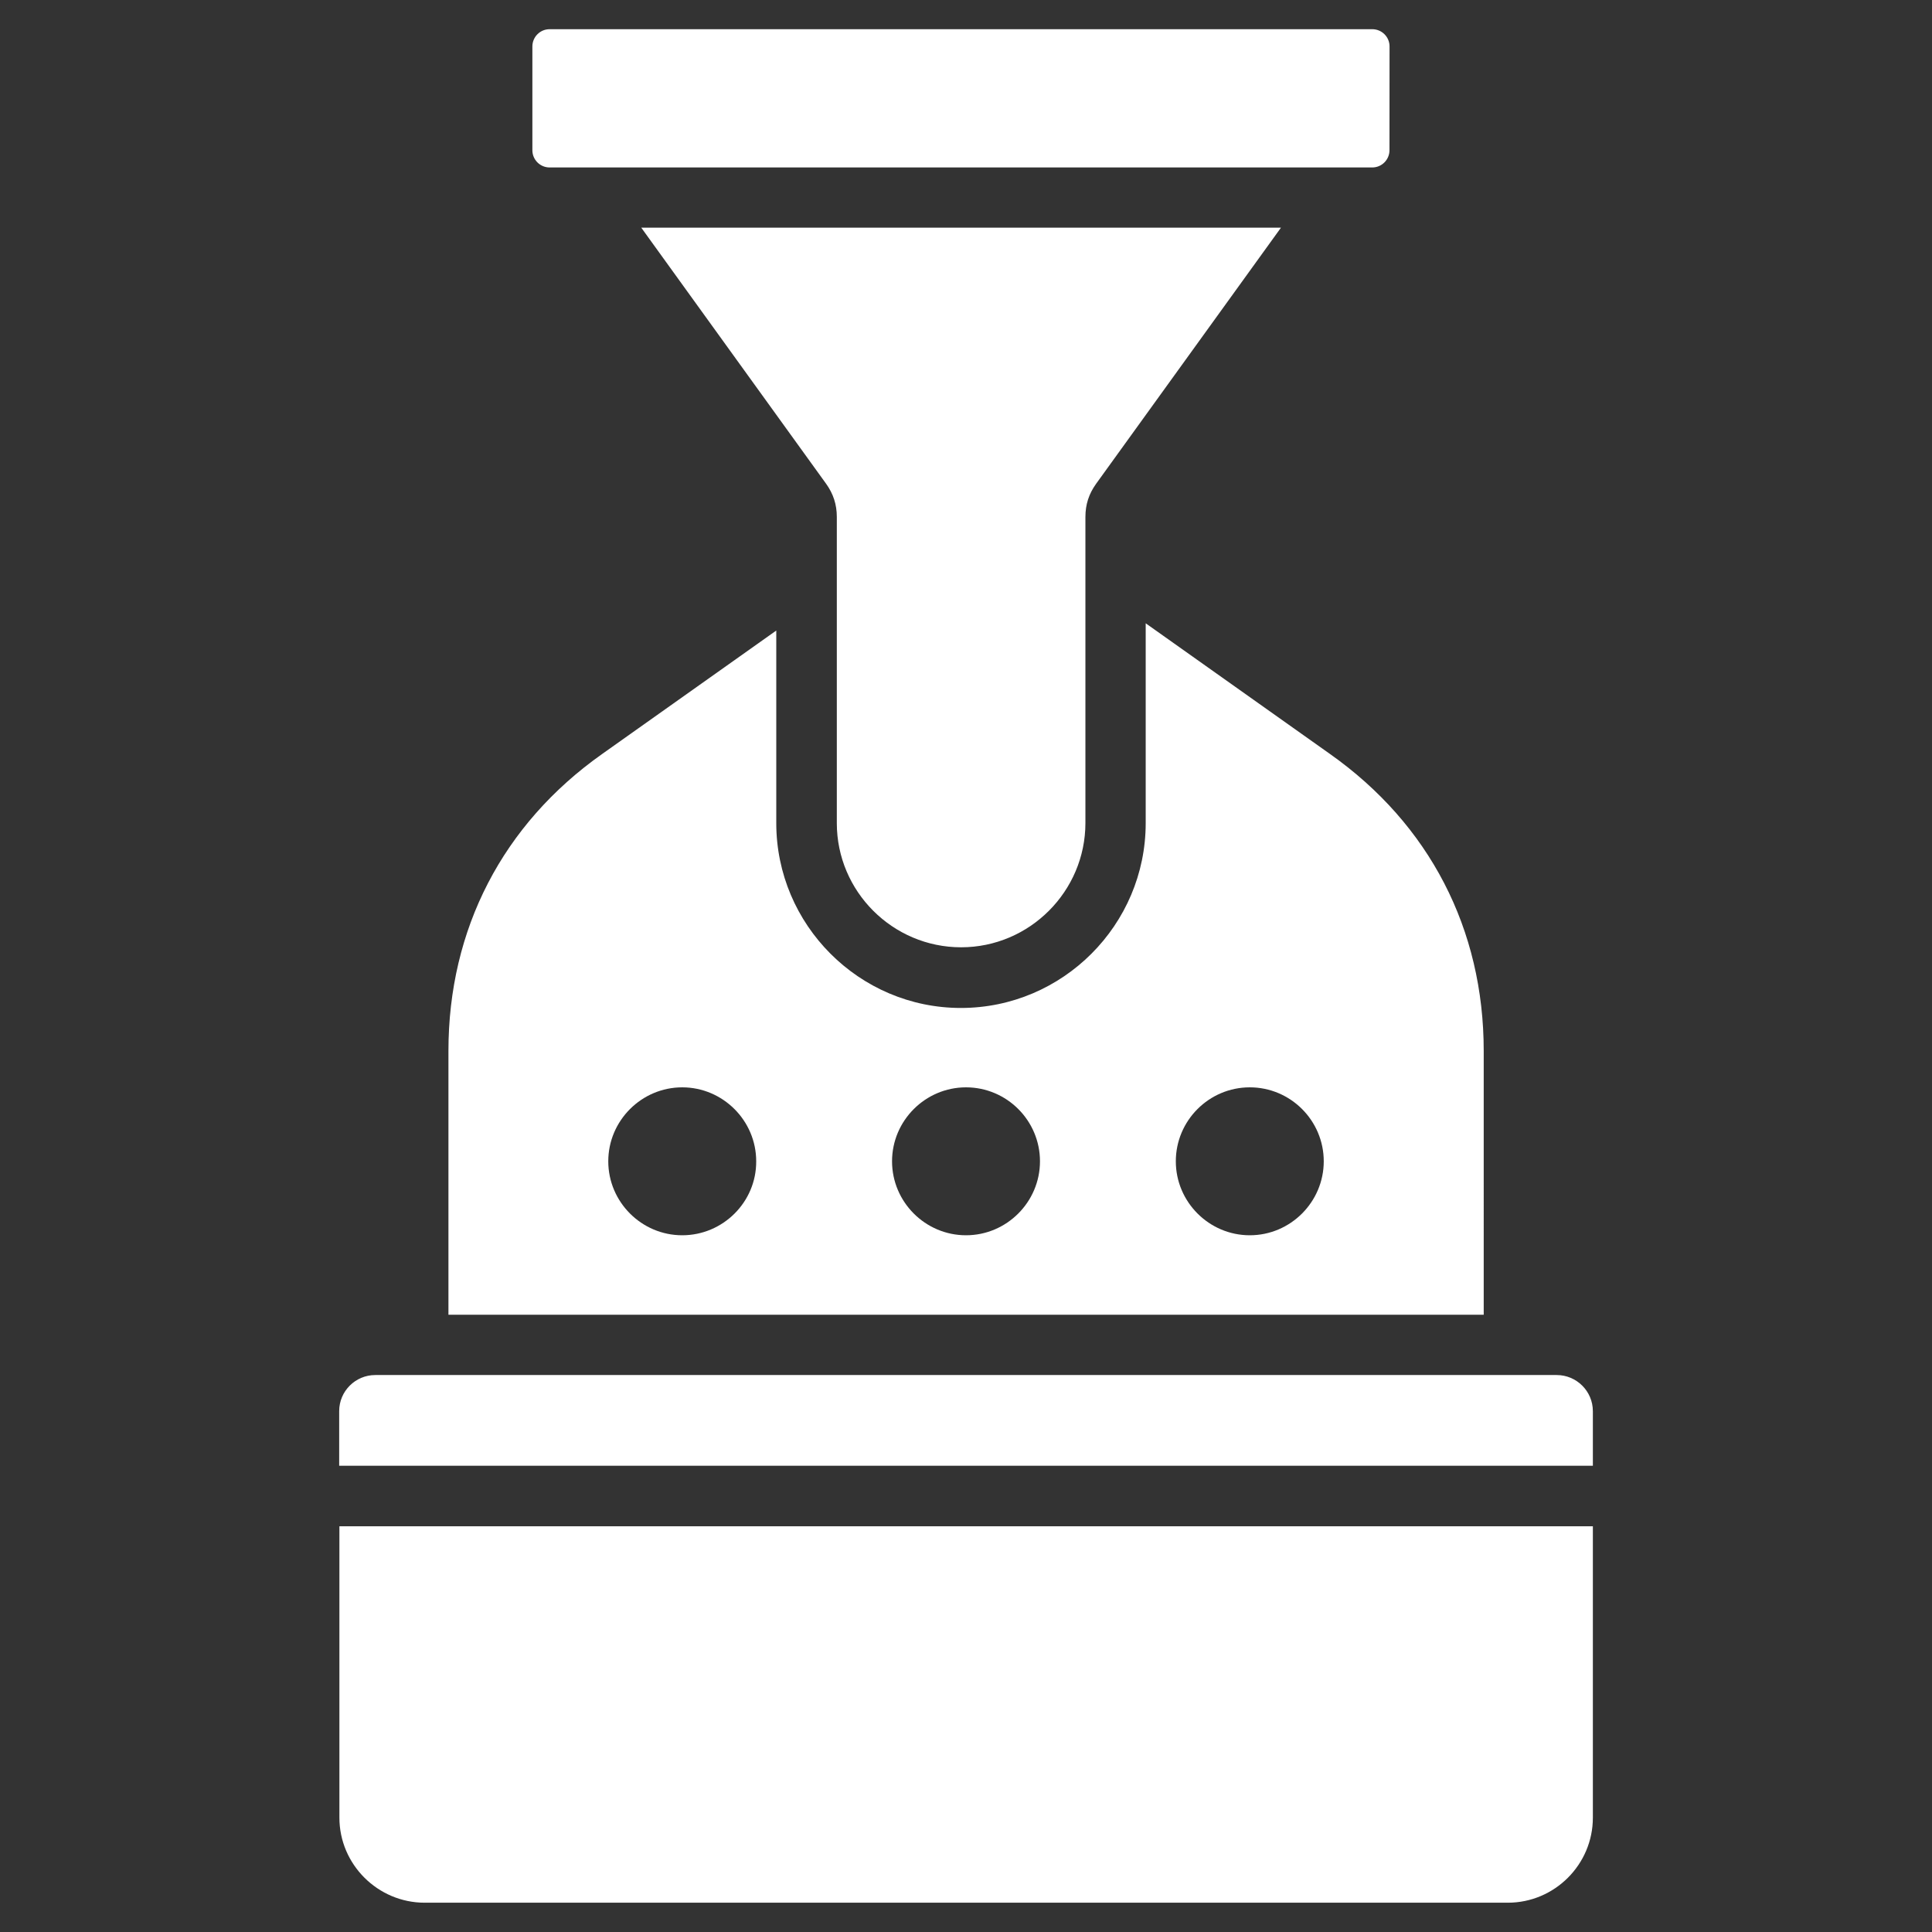 <svg xmlns="http://www.w3.org/2000/svg" viewBox="0 0 512 512" version="1.1" height="512pt" width="512pt">
 <rect x="0" y="0" width="512" height="512" fill="#333333" stroke="none"/>
 <path fill-rule="evenodd" fill="#fff" d="m393.2 278.5c0-32.281-14.379-60.043-40.699-78.66l-48.879-34.66v52.961c0 26.941-21.98 48.98-48.98 48.98-26.941 0-48.922-22.039-48.922-48.98v-51.039l-46.18 32.738c-26.32 18.621-40.699 46.398-40.699 78.66v69.918h274.36zm-212.4 48.859c-10.801 0-19.602-8.84-19.602-19.602 0-10.801 8.84-19.602 19.602-19.602 10.758 0 19.602 8.801 19.602 19.602 0.059 10.762-8.781 19.602-19.602 19.602zm75.203 0c-10.801 0-19.602-8.84-19.602-19.602 0-10.801 8.84-19.602 19.602-19.602 10.801 0 19.602 8.801 19.602 19.602 0 10.762-8.801 19.602-19.602 19.602zm75.203 0c-10.801 0-19.602-8.84-19.602-19.602 0-10.801 8.801-19.602 19.602-19.602s19.602 8.801 19.602 19.602c0 10.762-8.801 19.602-19.602 19.602zm-109.44-109.22v-81.141c0-3.301-0.941-6.16-2.84-8.801l-48.98-67.859h169.52l-48.98 67.859c-1.922 2.68-2.84 5.481-2.84 8.801v81.102c0 18.102-14.801 32.941-32.941 32.941s-32.941-14.801-32.941-32.898zm-131.88 186.34h332.24v77.219c0 12.422-10.141 22.539-22.539 22.539h-287.04c-12.422 0-22.602-10.141-22.602-22.539v-77.219zm332.24-30.52v14.48h-332.24v-14.48c0-5.281 4.301-9.559 9.559-9.559h313.1c5.281 0 9.578 4.301 9.578 9.559zm-281.04-334.14v-27.52c0-2.481 2.019-4.559 4.559-4.559h218.04c2.481 0 4.559 2.019 4.559 4.559l-0.02 27.52c0 2.481-2.019 4.559-4.559 4.559h-218.02c-2.481 0-4.559-2.019-4.559-4.559z"></path>
</svg>
